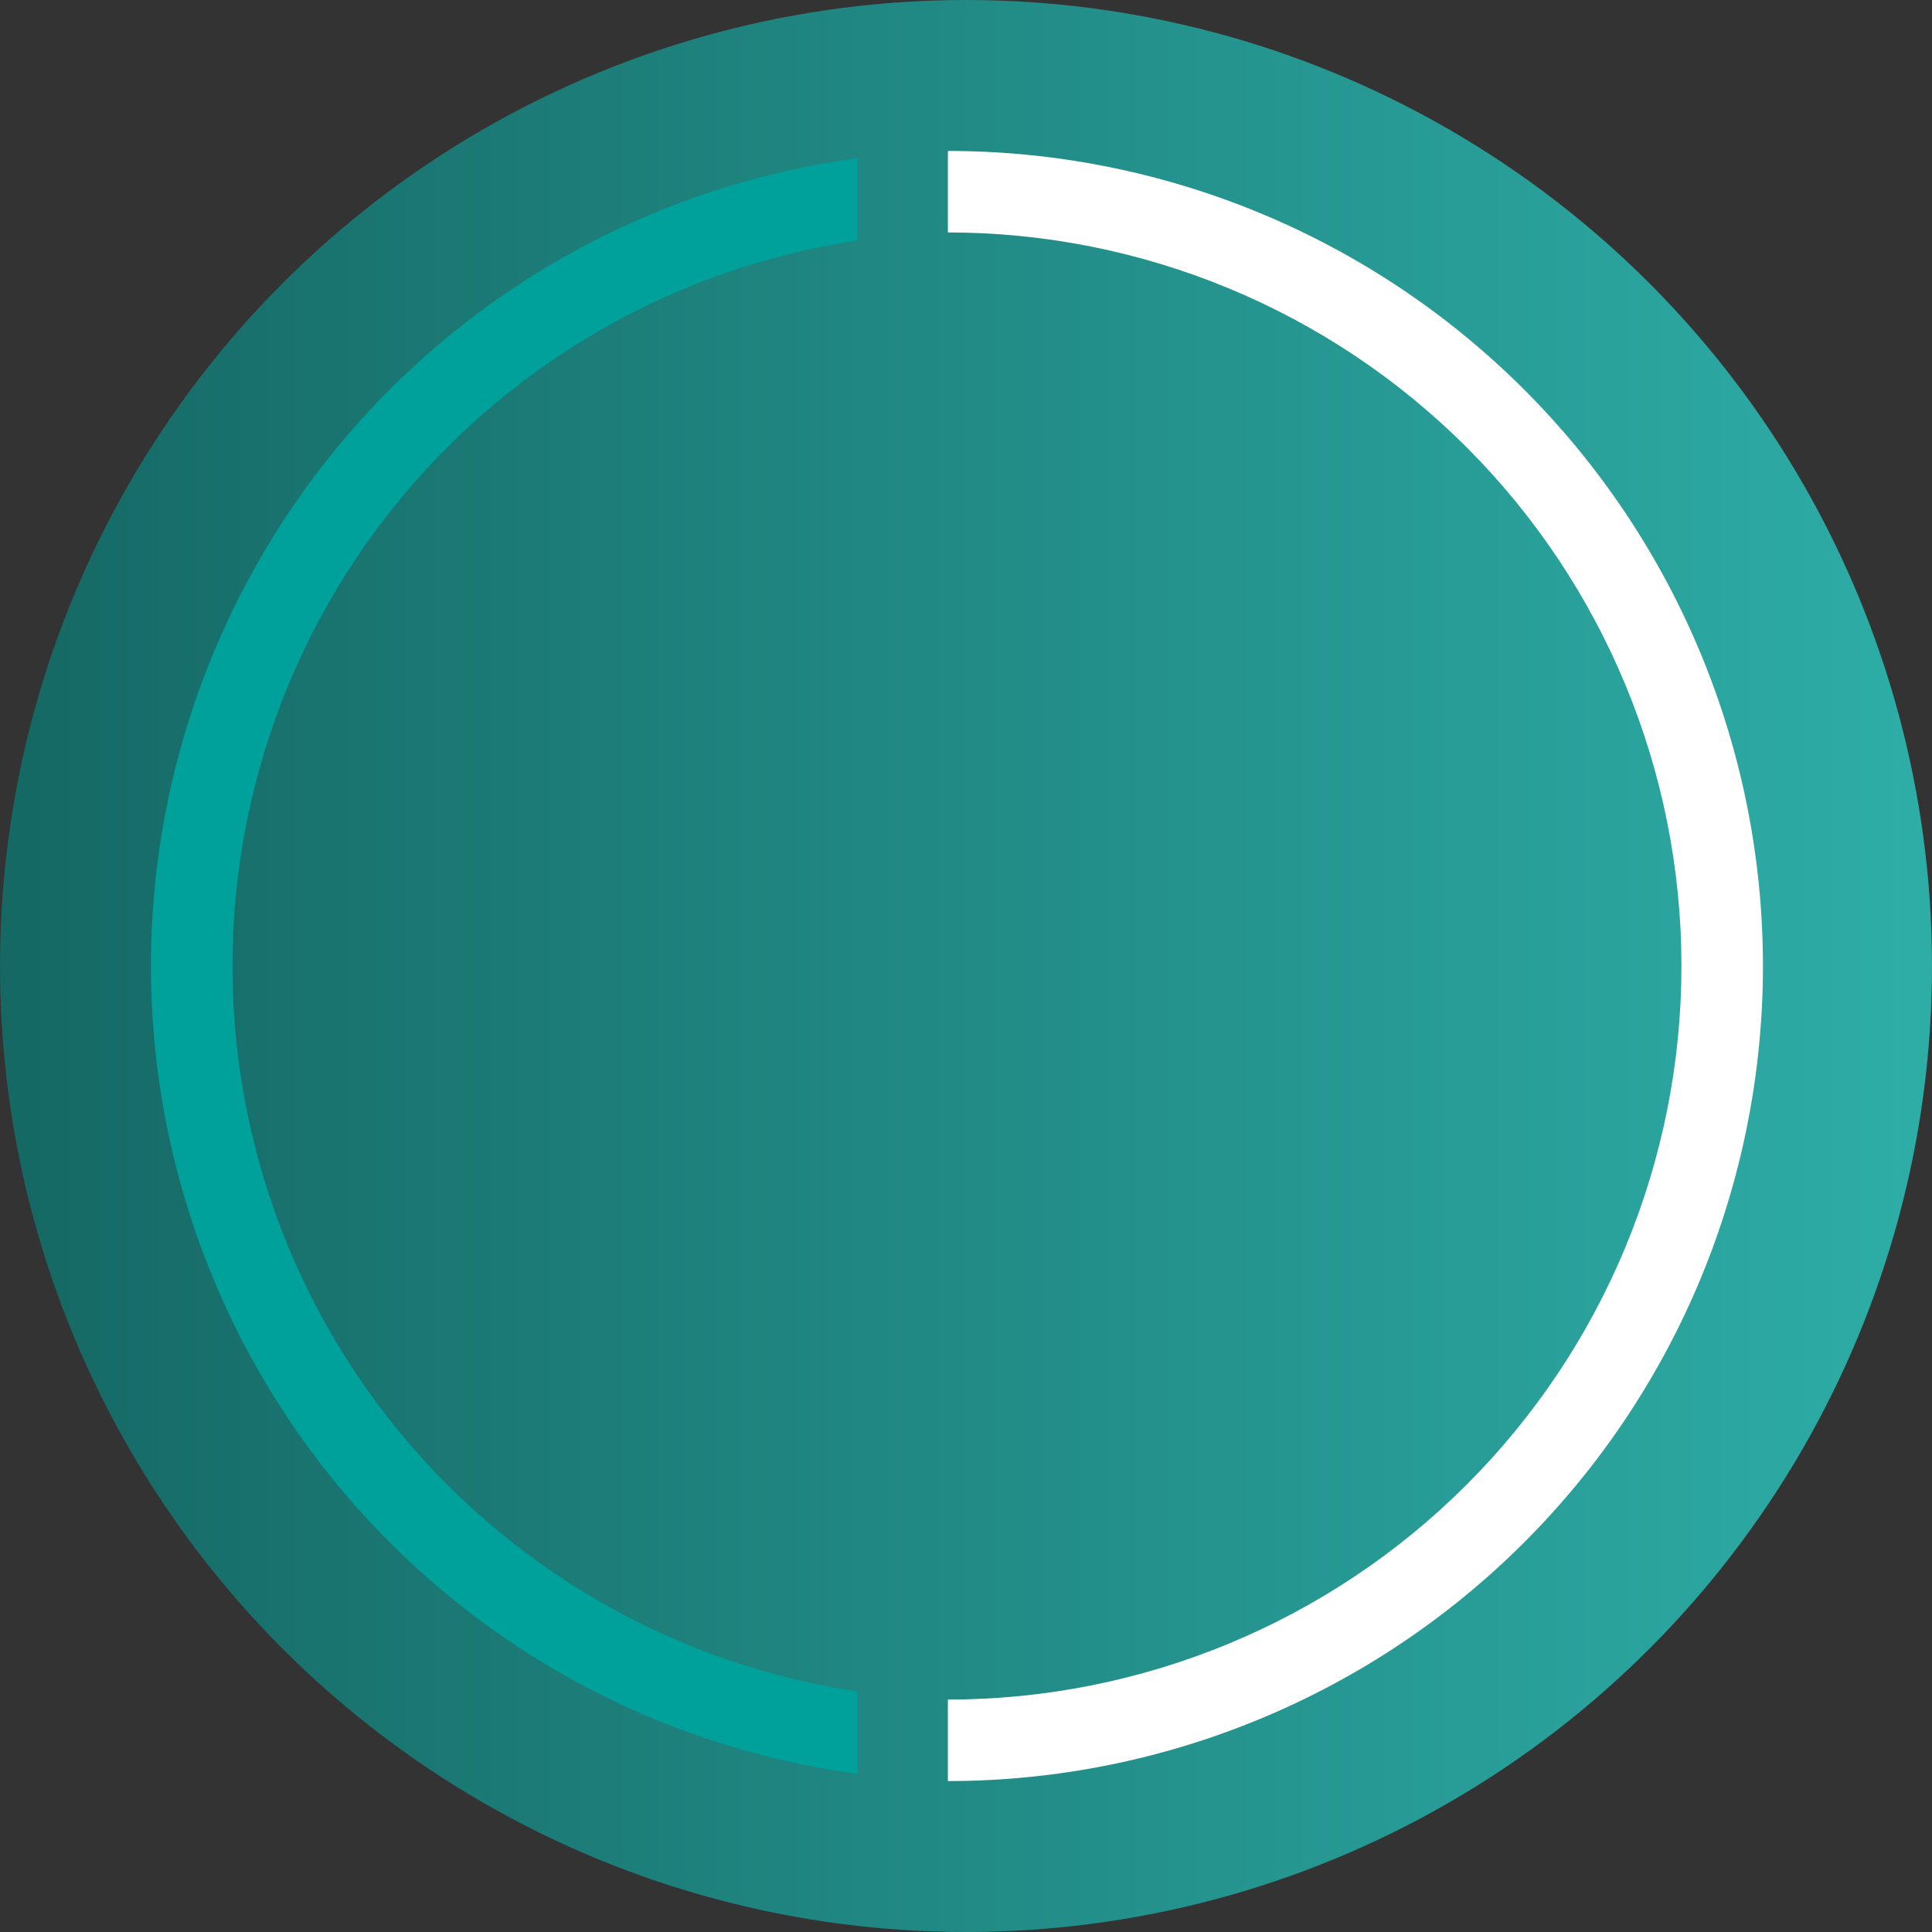 <svg width="64" height="64" viewBox="0 0 64 64" fill="none" xmlns="http://www.w3.org/2000/svg">
<rect x="0" y="0" width="64" height="64" fill="#333333" stroke="none"/>
<circle cx="32" cy="32" r="30" fill="url(#paint0_linear_3335_30912)" stroke="url(#paint1_linear_3335_30912)" stroke-width="4"/>
<path fill-rule="evenodd" clip-rule="evenodd" d="M28.4 5.241C22.568 6.025 17.115 8.701 12.908 12.908C7.845 17.972 5 24.839 5 32C5 39.161 7.845 46.028 12.908 51.092C17.115 55.299 22.568 57.975 28.4 58.759V56.032C23.287 55.266 18.517 52.883 14.817 49.183C10.26 44.626 7.7 38.445 7.7 32C7.7 25.555 10.26 19.374 14.817 14.817C18.517 11.117 23.287 8.734 28.4 7.968V5.241Z" fill="#00A19B"/>
<path fill-rule="evenodd" clip-rule="evenodd" d="M50.492 51.092C45.429 56.155 38.561 59 31.4 59V56.3C37.845 56.3 44.026 53.74 48.583 49.183C53.14 44.626 55.7 38.445 55.7 32C55.7 25.555 53.14 19.374 48.583 14.817C44.026 10.26 37.845 7.7 31.4 7.7V5C38.561 5 45.429 7.845 50.492 12.908C55.556 17.972 58.4 24.839 58.4 32C58.4 39.161 55.556 46.028 50.492 51.092Z" fill="white"/>
<defs>
<linearGradient id="paint0_linear_3335_30912" x1="1.53269e-07" y1="37.143" x2="64" y2="37.143" gradientUnits="userSpaceOnUse">
<stop stop-color="#156864"/>
<stop offset="1" stop-color="#2EADA7"/>
</linearGradient>
<linearGradient id="paint1_linear_3335_30912" x1="1.53269e-07" y1="37.143" x2="64" y2="37.143" gradientUnits="userSpaceOnUse">
<stop stop-color="#156864"/>
<stop offset="1" stop-color="#2EADA7"/>
</linearGradient>
</defs>
</svg>
